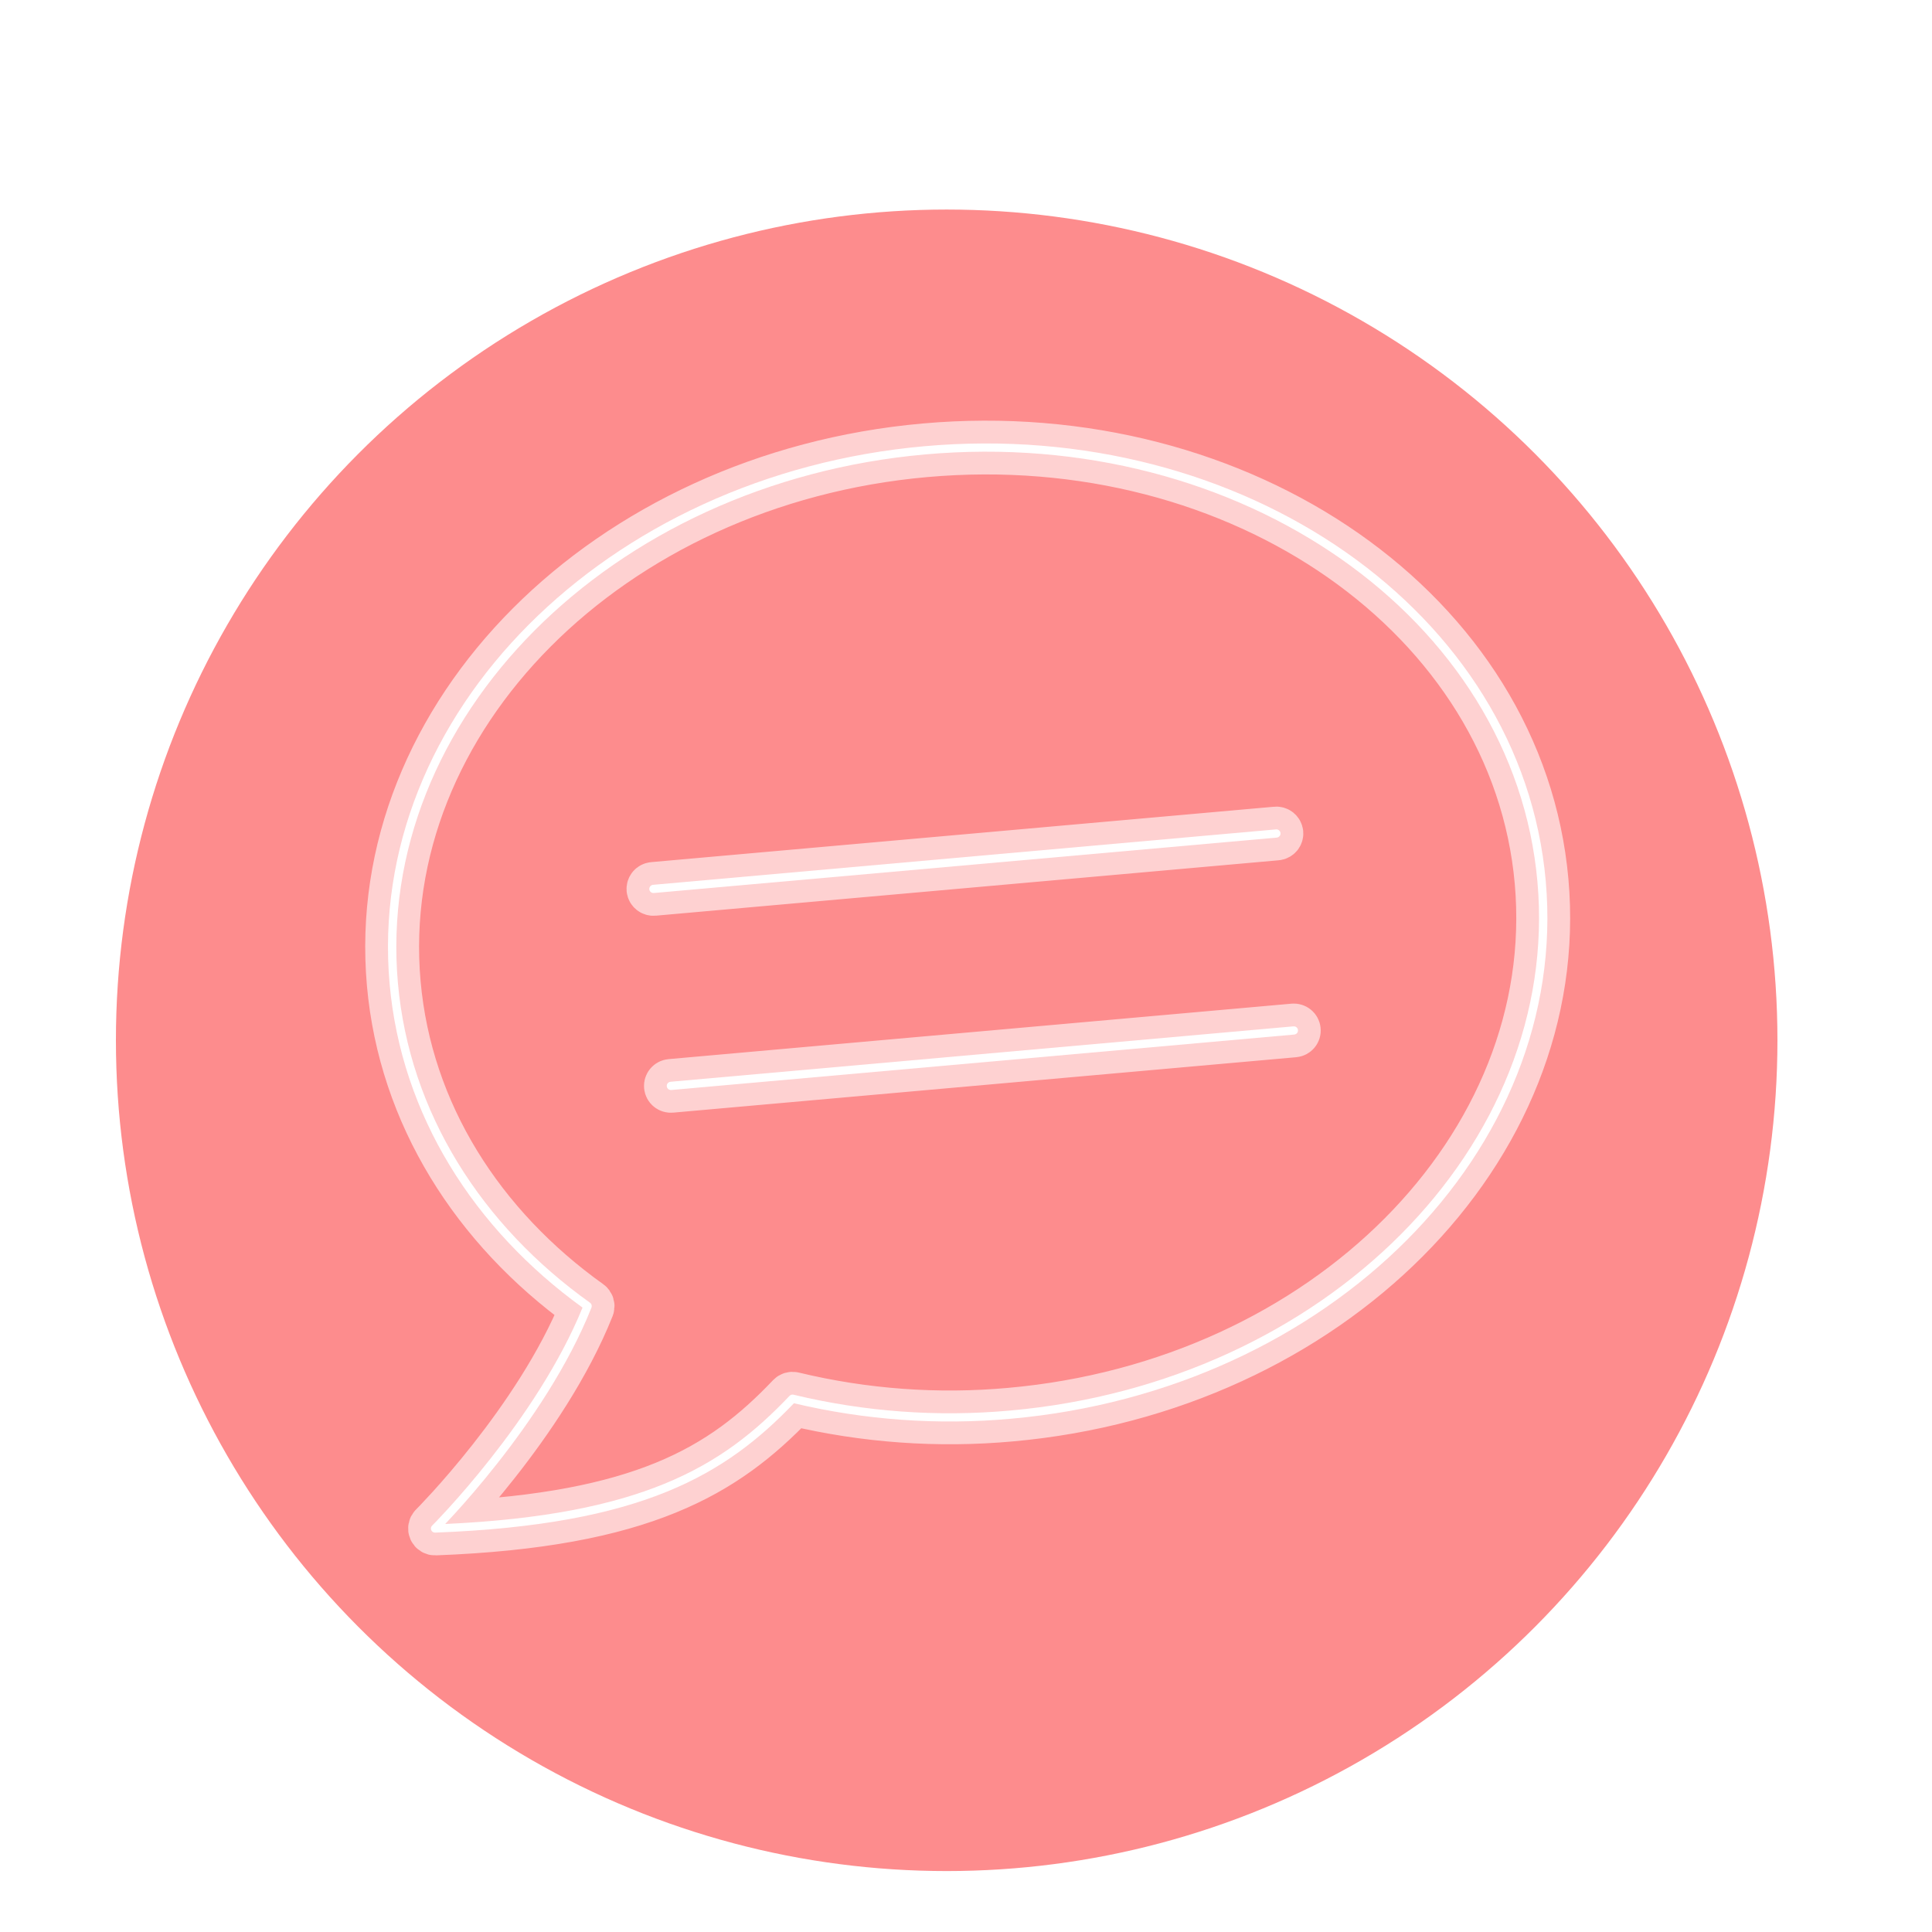 <svg xmlns="http://www.w3.org/2000/svg" width="50" height="50" fill="none" viewBox="0 0 50 50">
    <g clip-path="url(#clip0)">
        <g filter="url(#filter0_d)">
            <circle cx="24.5" cy="24.5" r="21.5" fill="#FD8C8D"/>
        </g>
        <path fill="#fff" d="M16.804 23.015c-.005-.06.04-.11.098-.116l16.12-1.434c.06-.006.112.038.117.096.006.059-.038.11-.097.116l-16.12 1.434c-.06.005-.112-.038-.118-.096zM17.354 27.997c-.06.005-.103.056-.098.115.005.059.058.102.117.097l16.12-1.435c.06-.005.104-.057.098-.115-.005-.059-.057-.102-.116-.097l-16.12 1.434z"/>
        <path fill="#fff" fill-rule="evenodd" d="M10.083 25.461c-.617-6.965 5.6-13.18 13.844-13.913 8.246-.734 15.46 4.29 16.077 11.255.617 6.966-5.6 13.18-13.844 13.914-1.881.17-3.778.035-5.613-.401-.882.92-1.857 1.703-3.272 2.282-1.436.588-3.32.963-6.012 1.066-.044.002-.085-.023-.102-.063-.018-.04-.01-.087.022-.118l.002-.002.005-.005.023-.024.089-.09c.077-.081.188-.2.326-.351.275-.303.654-.738 1.07-1.267.821-1.041 1.782-2.44 2.378-3.904-2.807-2.03-4.691-4.979-4.993-8.379zm1.439 13.98c2.534-.117 4.313-.484 5.671-1.04 1.403-.573 2.361-1.35 3.24-2.276.027-.028.067-.04.104-.03 1.832.442 3.725.58 5.604.41 8.16-.726 14.252-6.865 13.648-13.683-.604-6.817-7.682-11.789-15.843-11.062-8.16.726-14.252 6.865-13.648 13.682.298 3.358 2.17 6.273 4.972 8.273.04.029.055.08.037.126-.604 1.519-1.598 2.967-2.438 4.033-.42.534-.803.973-1.081 1.279-.105.115-.195.212-.266.287z" clip-rule="evenodd"/>
        <path stroke="#fff" stroke-linecap="round" stroke-linejoin="round" stroke-opacity=".6" stroke-width="1.178" d="M11.183 39.483c-.031.031-.04.078-.022.118.017.04.058.065.102.063 2.692-.103 4.576-.478 6.012-1.066 1.416-.578 2.39-1.361 3.272-2.282 1.835.436 3.732.572 5.613.401 8.244-.734 14.461-6.948 13.844-13.914-.618-6.965-7.83-11.99-16.077-11.256-8.244.734-14.461 6.949-13.844 13.914.302 3.4 2.186 6.348 4.993 8.379-.596 1.464-1.557 2.863-2.377 3.904-.417.529-.796.964-1.071 1.267-.138.151-.25.27-.326.35l-.089.091-.023.024-.005.005-.002.002zm0 0l.076.075m5.934-1.156c-1.358.555-3.137.922-5.671 1.038.071-.075.161-.172.266-.287.278-.306.66-.745 1.08-1.279.84-1.066 1.835-2.514 2.44-4.033.017-.046.002-.097-.038-.126-2.801-2-4.674-4.915-4.972-8.273-.604-6.817 5.488-12.957 13.648-13.682 8.161-.727 15.239 4.245 15.843 11.063.604 6.817-5.488 12.956-13.648 13.682-1.879.17-3.772.032-5.604-.41-.037-.01-.077.002-.104.03-.878.925-1.837 1.703-3.24 2.277zm-.29-15.503c-.06.005-.104.057-.099.116.006.058.058.101.117.096l16.12-1.434c.06-.005.104-.057.099-.116-.006-.058-.058-.102-.117-.096l-16.12 1.434zm.353 5.213c-.005-.058.039-.11.098-.115l16.12-1.435c.06-.005.112.038.117.097.006.058-.038.11-.098.115l-16.12 1.434c-.06.006-.112-.037-.117-.096z"/>
    </g>
    <defs>
        <clipPath id="clip0">
            <path fill="#fff" d="M0 0H50V50H0z"/>
        </clipPath>
        <filter id="filter0_d" width="47.845" height="47.845" x=".577" y="3" color-interpolation-filters="sRGB" filterUnits="userSpaceOnUse">
            <feFlood flood-opacity="0" result="BackgroundImageFix"/>
            <feColorMatrix in="SourceAlpha" values="0 0 0 0 0 0 0 0 0 0 0 0 0 0 0 0 0 0 127 0"/>
            <feOffset dy="2.423"/>
            <feGaussianBlur stdDeviation="1.211"/>
            <feColorMatrix values="0 0 0 0 0 0 0 0 0 0 0 0 0 0 0 0 0 0 0.25 0"/>
            <feBlend in2="BackgroundImageFix" result="effect1_dropShadow"/>
            <feBlend in="SourceGraphic" in2="effect1_dropShadow" result="shape"/>
        </filter>
    </defs>
</svg>
